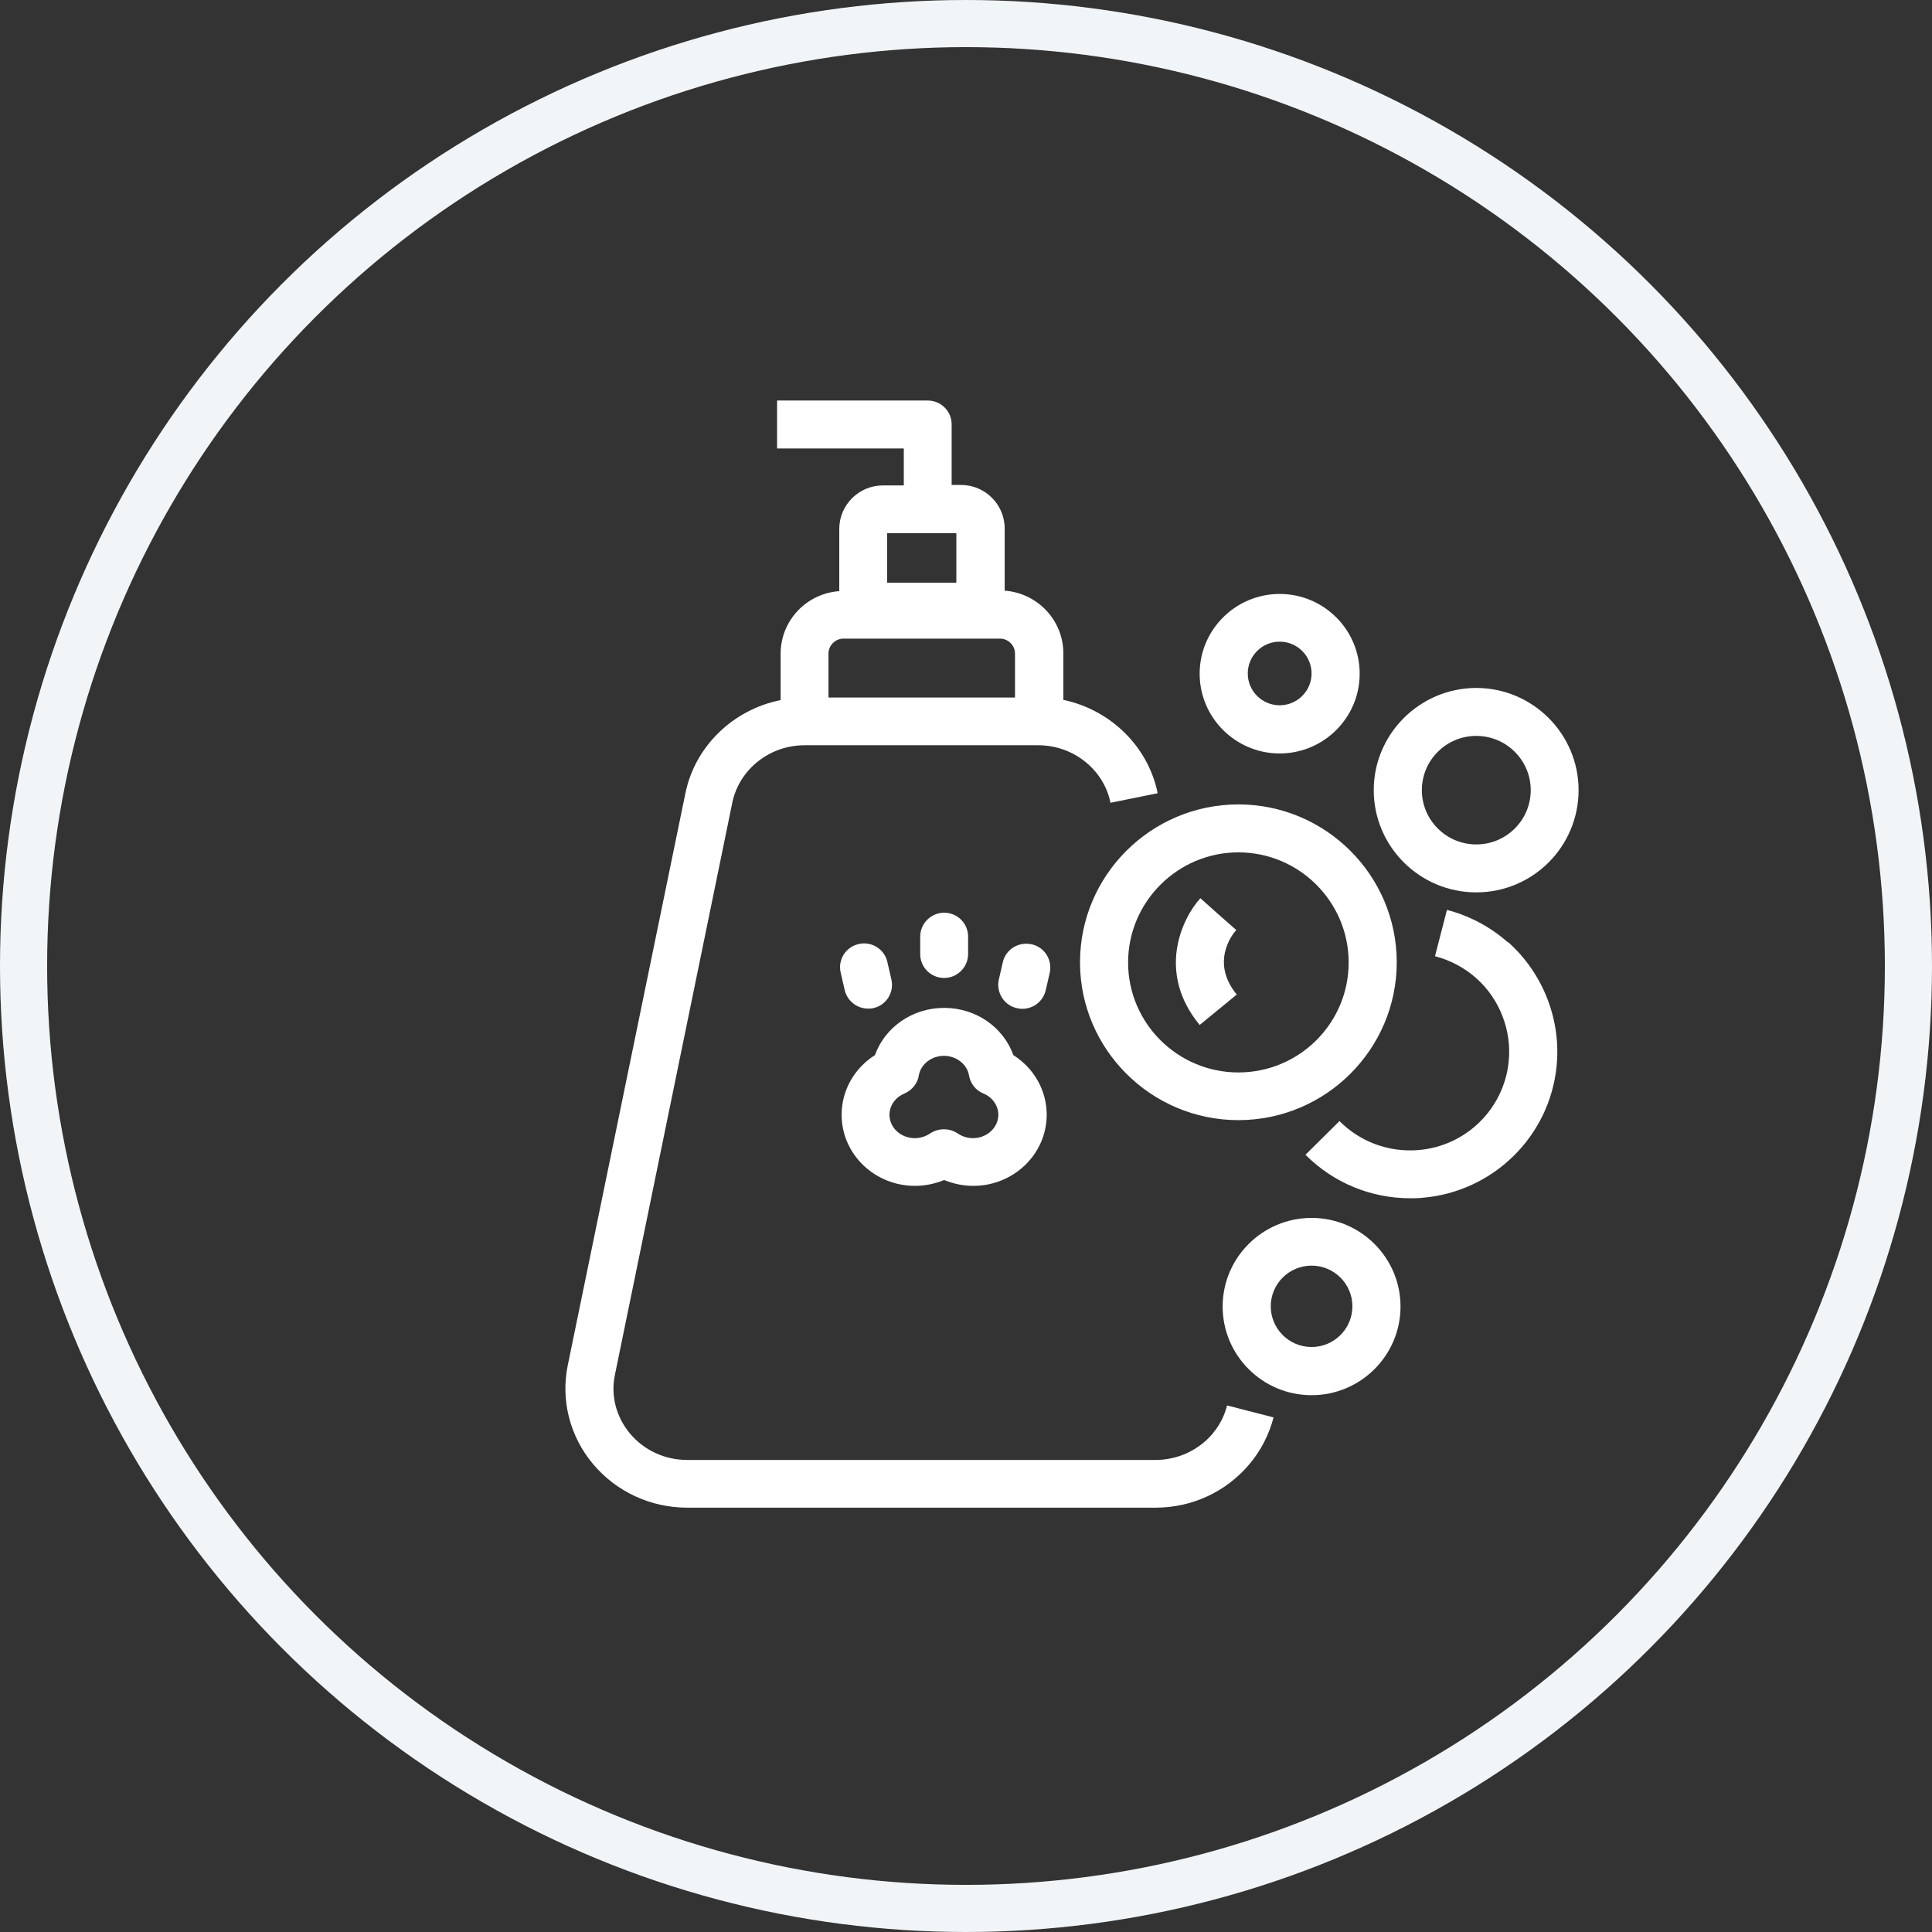<svg xmlns="http://www.w3.org/2000/svg" fill="none" viewBox="0 0 82 82" height="82" width="82">
<rect x="0" y="0" width="82" height="82" fill="#333333" stroke="none"/>
<circle stroke-width="2" stroke="#F2F5F8" r="40" cy="41" cx="41"></circle>
<g clip-path="url(#clip0_22_3533)">
<path fill="white" d="M38.39 46.411C38.708 46.272 38.947 45.984 38.997 45.647C39.077 45.17 39.535 44.813 40.063 44.813C40.59 44.813 41.049 45.17 41.128 45.647C41.188 45.994 41.417 46.282 41.736 46.411C42.124 46.57 42.373 46.927 42.373 47.314C42.373 47.86 41.885 48.307 41.298 48.307C41.059 48.307 40.84 48.237 40.65 48.108C40.471 47.989 40.272 47.93 40.063 47.93C39.854 47.93 39.654 47.989 39.475 48.108C39.286 48.237 39.057 48.307 38.828 48.307C38.23 48.307 37.752 47.86 37.752 47.314C37.752 46.927 38.001 46.57 38.39 46.411ZM38.838 50.332C39.266 50.332 39.684 50.242 40.073 50.084C40.461 50.242 40.879 50.332 41.307 50.332C43.03 50.332 44.425 48.972 44.425 47.314C44.425 46.282 43.887 45.339 43.01 44.783C42.582 43.592 41.417 42.778 40.073 42.778C38.728 42.778 37.563 43.592 37.135 44.783C36.259 45.339 35.721 46.282 35.721 47.314C35.721 48.982 37.115 50.332 38.838 50.332Z"></path>
<path fill="white" d="M41.089 40.495V39.751C41.089 39.185 40.63 38.738 40.073 38.738C39.515 38.738 39.057 39.195 39.057 39.751V40.495C39.057 41.061 39.515 41.508 40.073 41.508C40.63 41.508 41.089 41.051 41.089 40.495Z"></path>
<path fill="white" d="M36.836 42.808C36.916 42.808 36.986 42.808 37.065 42.788C37.613 42.669 37.962 42.123 37.832 41.567L37.663 40.833C37.543 40.287 36.996 39.939 36.448 40.068C35.9 40.187 35.552 40.733 35.681 41.279L35.85 42.014C35.96 42.49 36.378 42.808 36.846 42.808"></path>
<path fill="white" d="M43.777 40.078C43.23 39.959 42.682 40.297 42.562 40.843L42.393 41.577C42.273 42.123 42.612 42.669 43.16 42.788C43.239 42.808 43.309 42.818 43.389 42.818C43.857 42.818 44.275 42.5 44.385 42.024L44.554 41.289C44.673 40.743 44.335 40.197 43.787 40.078"></path>
<path fill="white" d="M35.801 27.105H42.443C42.791 27.105 43.08 27.393 43.08 27.74V29.606H35.163V27.74C35.163 27.393 35.452 27.105 35.801 27.105ZM37.653 22.628H40.59V24.732H37.653V22.628ZM51.475 60.843C50.877 61.548 49.991 61.965 49.045 61.965H29.168C28.222 61.965 27.336 61.558 26.738 60.843C26.151 60.139 25.912 59.236 26.101 58.342L31.08 34.073C31.369 32.663 32.654 31.631 34.148 31.631H44.066C45.55 31.631 46.844 32.653 47.133 34.073L49.135 33.666C48.727 31.661 47.113 30.122 45.132 29.705V27.73C45.132 26.321 44.026 25.169 42.642 25.07V22.43C42.642 21.417 41.815 20.583 40.79 20.583H40.391V18.012C40.391 17.447 39.933 17 39.376 17H32.982V19.035H38.36V20.603H37.474C36.458 20.603 35.621 21.427 35.621 22.449V25.09C34.227 25.189 33.132 26.34 33.132 27.75V29.715C31.13 30.112 29.497 31.661 29.089 33.676L24.1 57.935C23.791 59.434 24.189 60.972 25.175 62.144C26.161 63.315 27.615 63.99 29.168 63.99H49.045C50.599 63.99 52.043 63.315 53.029 62.144C53.516 61.568 53.865 60.883 54.054 60.159L52.082 59.652C51.973 60.079 51.764 60.496 51.475 60.834"></path>
<path fill="white" d="M52.56 45.518C49.981 45.518 47.88 43.423 47.88 40.852C47.88 38.282 49.981 36.177 52.56 36.177C55.14 36.177 57.241 38.272 57.241 40.852C57.241 43.433 55.14 45.518 52.56 45.518ZM52.56 34.142C48.856 34.142 45.839 37.15 45.839 40.842C45.839 44.535 48.856 47.542 52.56 47.542C56.265 47.542 59.282 44.535 59.282 40.842C59.282 37.15 56.265 34.142 52.56 34.142Z"></path>
<path fill="white" d="M64.002 39.999C63.266 39.344 62.369 38.867 61.413 38.619L60.906 40.584C61.553 40.753 62.15 41.071 62.648 41.508C63.654 42.401 64.172 43.741 64.032 45.071C63.823 47.076 62.21 48.654 60.188 48.813C58.944 48.912 57.729 48.466 56.852 47.582L55.408 49.012C56.593 50.203 58.187 50.858 59.85 50.858C60.019 50.858 60.199 50.858 60.368 50.838C63.355 50.59 65.755 48.257 66.064 45.279C66.273 43.294 65.496 41.309 64.002 39.979"></path>
<path fill="white" d="M62.658 31.234C63.933 31.234 64.969 32.266 64.969 33.537C64.969 34.807 63.933 35.84 62.658 35.84C61.383 35.84 60.348 34.807 60.348 33.537C60.348 32.266 61.383 31.234 62.658 31.234ZM62.658 37.875C65.058 37.875 67 35.929 67 33.537C67 31.145 65.048 29.199 62.658 29.199C60.268 29.199 58.306 31.145 58.306 33.537C58.306 35.929 60.258 37.875 62.658 37.875Z"></path>
<path fill="white" d="M54.313 27.234C55.06 27.234 55.667 27.839 55.667 28.584C55.667 29.328 55.06 29.934 54.313 29.934C53.566 29.934 52.959 29.328 52.959 28.584C52.959 27.839 53.566 27.234 54.313 27.234ZM54.313 31.979C56.185 31.979 57.709 30.46 57.709 28.594C57.709 26.728 56.185 25.209 54.313 25.209C52.441 25.209 50.917 26.728 50.917 28.594C50.917 30.46 52.441 31.979 54.313 31.979Z"></path>
<path fill="white" d="M55.667 57.171C54.711 57.171 53.935 56.397 53.935 55.444C53.935 54.491 54.711 53.717 55.667 53.717C56.623 53.717 57.4 54.491 57.4 55.444C57.4 56.397 56.623 57.171 55.667 57.171ZM55.667 51.692C53.586 51.692 51.893 53.379 51.893 55.454C51.893 57.528 53.586 59.216 55.667 59.216C57.749 59.216 59.442 57.528 59.442 55.454C59.442 53.379 57.749 51.692 55.667 51.692Z"></path>
<path fill="white" d="M52.471 39.473L51.704 38.798L50.947 38.123C50.141 39.016 49.095 41.289 50.917 43.503L52.491 42.212C51.385 40.862 52.272 39.691 52.471 39.473Z"></path>
</g>
<defs>
<clipPath id="clip0_22_3533">
<rect transform="translate(18 17)" fill="white" height="47" width="49"></rect>
</clipPath>
</defs>
</svg>
